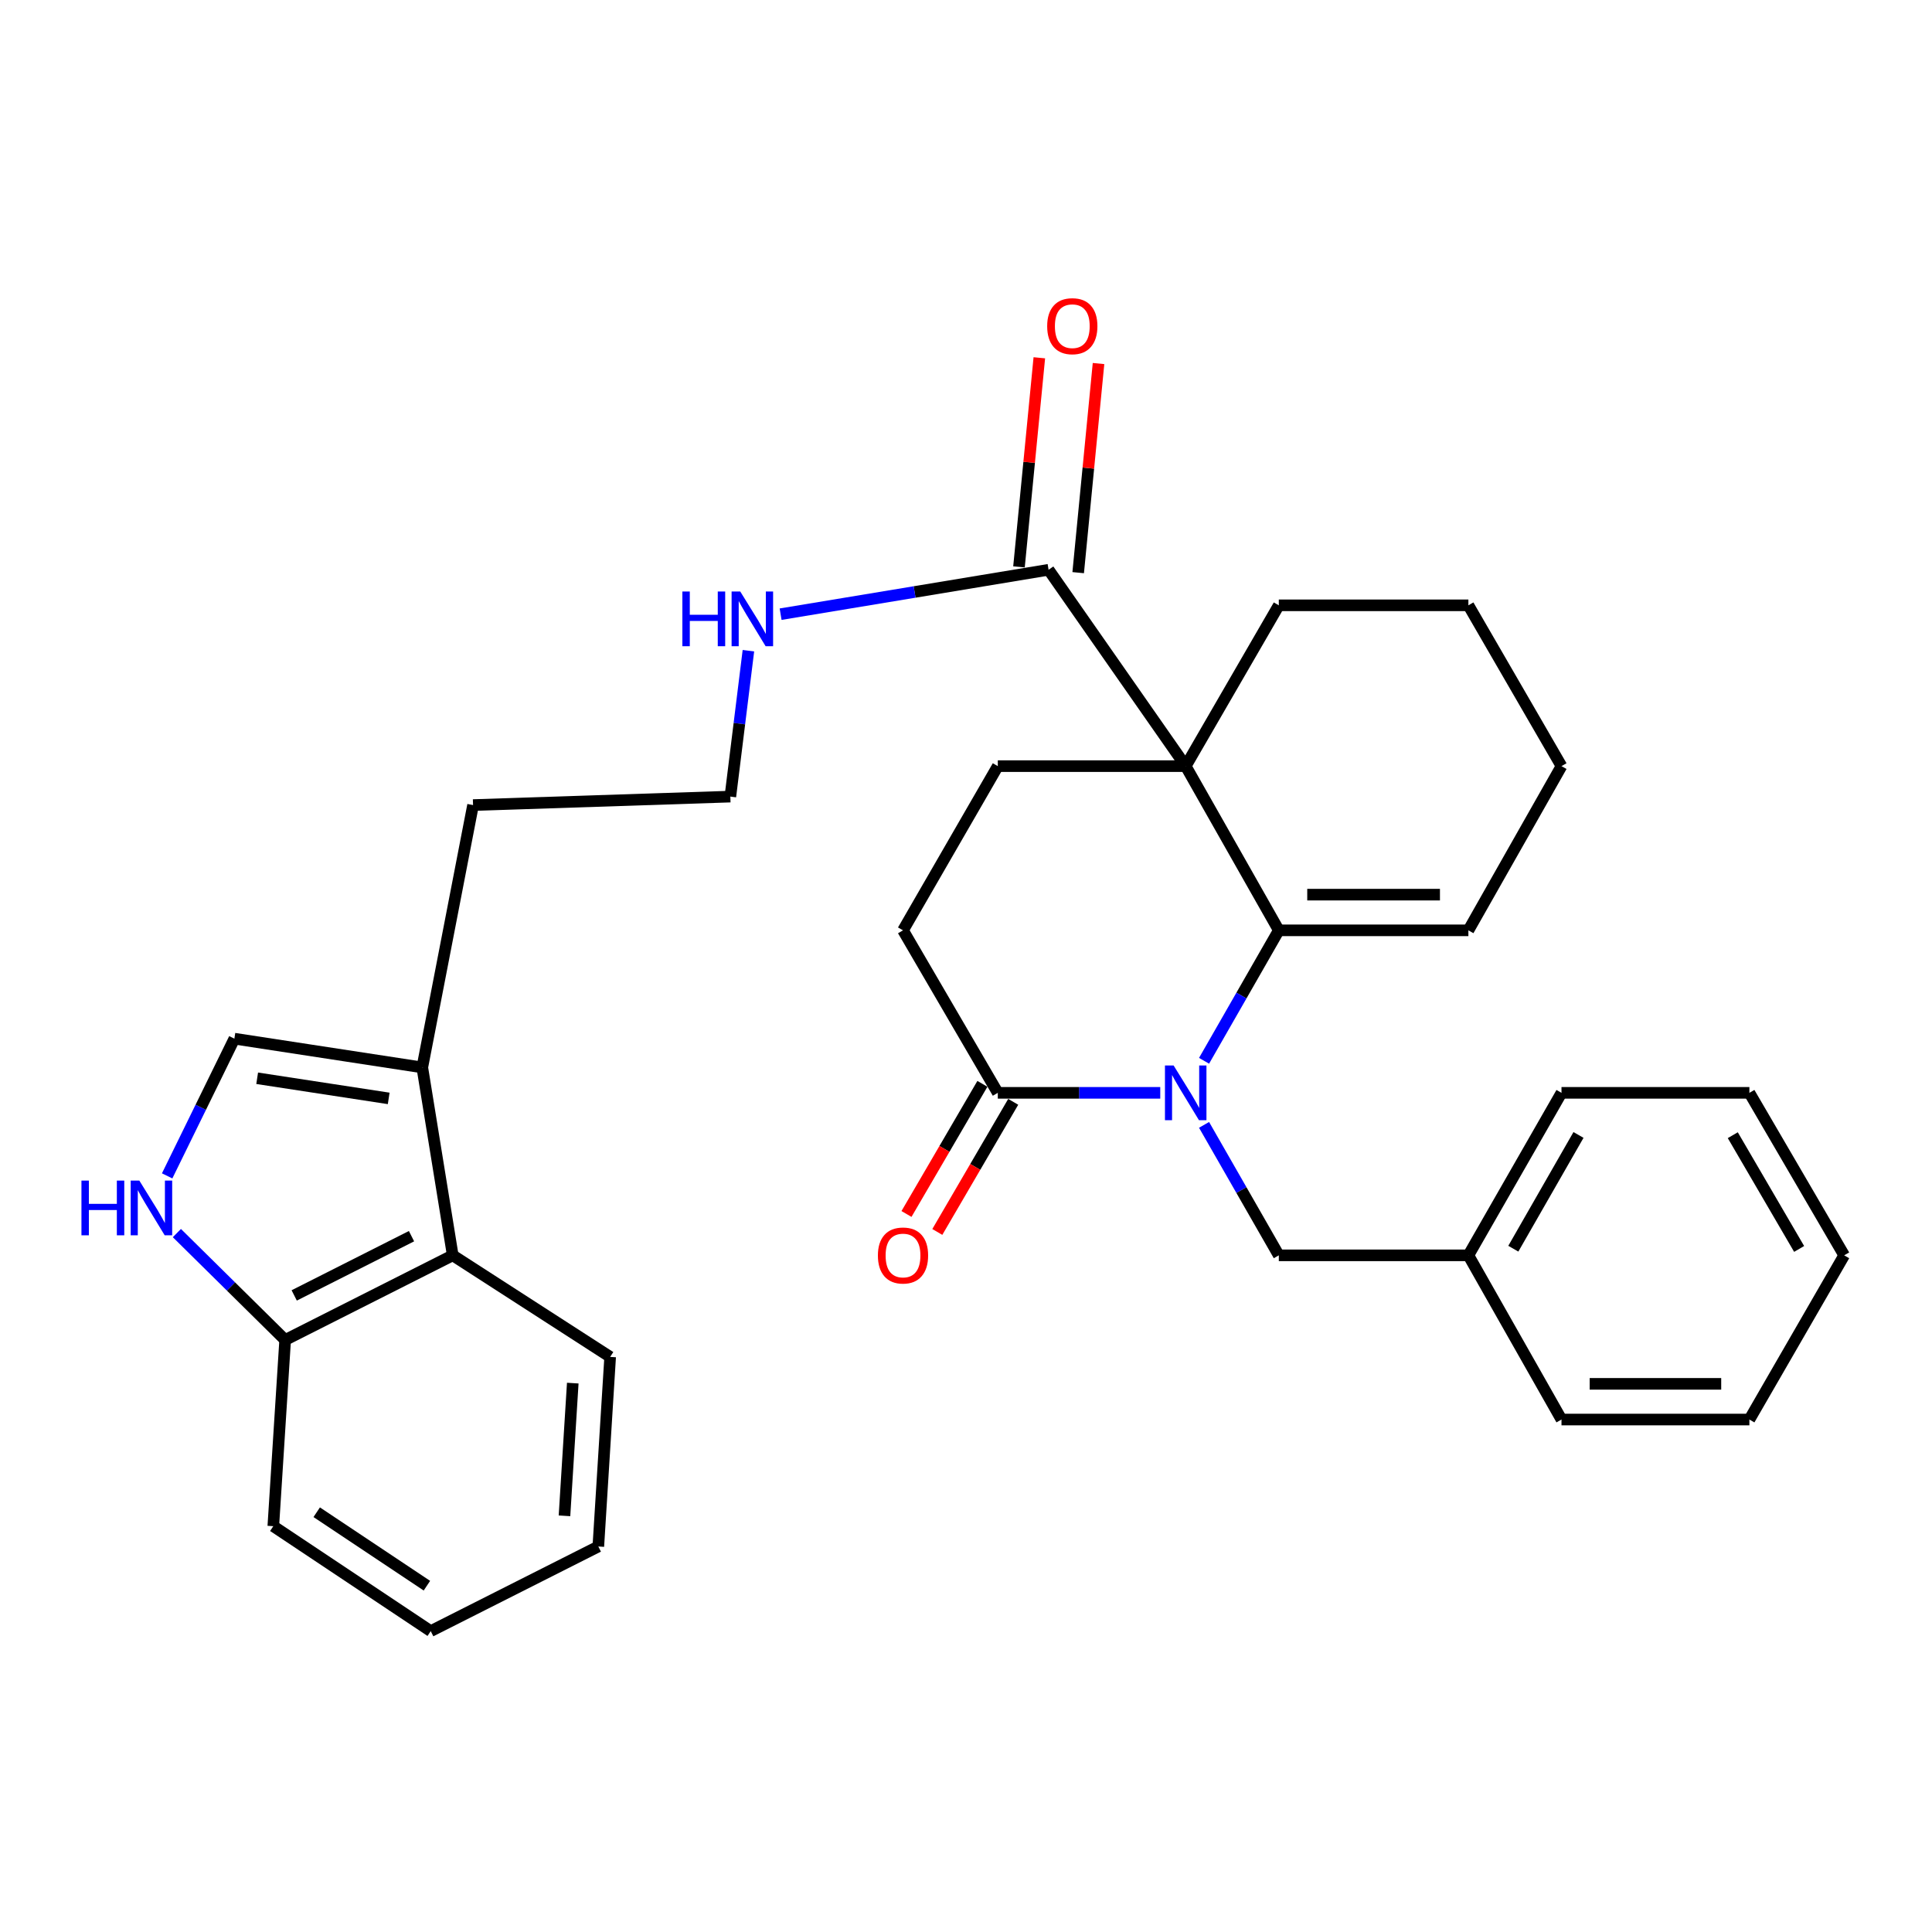 <?xml version='1.0' encoding='iso-8859-1'?>
<svg version='1.1' baseProfile='full'
              xmlns='http://www.w3.org/2000/svg'
                      xmlns:rdkit='http://www.rdkit.org/xml'
                      xmlns:xlink='http://www.w3.org/1999/xlink'
                  xml:space='preserve'
width='1000px' height='1000px' viewBox='0 0 1000 1000'>
<!-- END OF HEADER -->
<rect style='opacity:1.0;fill:#FFFFFF;stroke:none' width='1000' height='1000' x='0' y='0'> </rect>
<path class='bond-0' d='M 613.718,396.549 L 661.909,481.541' style='fill:none;fill-rule:evenodd;stroke:#000000;stroke-width:6px;stroke-linecap:butt;stroke-linejoin:miter;stroke-opacity:1' />
<path class='bond-1' d='M 613.718,396.549 L 542.744,294.913' style='fill:none;fill-rule:evenodd;stroke:#000000;stroke-width:6px;stroke-linecap:butt;stroke-linejoin:miter;stroke-opacity:1' />
<path class='bond-2' d='M 613.718,396.549 L 516.463,396.549' style='fill:none;fill-rule:evenodd;stroke:#000000;stroke-width:6px;stroke-linecap:butt;stroke-linejoin:miter;stroke-opacity:1' />
<path class='bond-3' d='M 613.718,396.549 L 661.909,313.313' style='fill:none;fill-rule:evenodd;stroke:#000000;stroke-width:6px;stroke-linecap:butt;stroke-linejoin:miter;stroke-opacity:1' />
<path class='bond-4' d='M 661.909,481.541 L 642.564,515.304' style='fill:none;fill-rule:evenodd;stroke:#000000;stroke-width:6px;stroke-linecap:butt;stroke-linejoin:miter;stroke-opacity:1' />
<path class='bond-4' d='M 642.564,515.304 L 623.219,549.066' style='fill:none;fill-rule:evenodd;stroke:#0000FF;stroke-width:6px;stroke-linecap:butt;stroke-linejoin:miter;stroke-opacity:1' />
<path class='bond-5' d='M 661.909,481.541 L 760.036,481.541' style='fill:none;fill-rule:evenodd;stroke:#000000;stroke-width:6px;stroke-linecap:butt;stroke-linejoin:miter;stroke-opacity:1' />
<path class='bond-5' d='M 676.628,463.069 L 745.317,463.069' style='fill:none;fill-rule:evenodd;stroke:#000000;stroke-width:6px;stroke-linecap:butt;stroke-linejoin:miter;stroke-opacity:1' />
<path class='bond-6' d='M 623.219,582.233 L 642.564,615.996' style='fill:none;fill-rule:evenodd;stroke:#0000FF;stroke-width:6px;stroke-linecap:butt;stroke-linejoin:miter;stroke-opacity:1' />
<path class='bond-6' d='M 642.564,615.996 L 661.909,649.759' style='fill:none;fill-rule:evenodd;stroke:#000000;stroke-width:6px;stroke-linecap:butt;stroke-linejoin:miter;stroke-opacity:1' />
<path class='bond-7' d='M 600.546,565.65 L 558.505,565.65' style='fill:none;fill-rule:evenodd;stroke:#0000FF;stroke-width:6px;stroke-linecap:butt;stroke-linejoin:miter;stroke-opacity:1' />
<path class='bond-7' d='M 558.505,565.65 L 516.463,565.65' style='fill:none;fill-rule:evenodd;stroke:#000000;stroke-width:6px;stroke-linecap:butt;stroke-linejoin:miter;stroke-opacity:1' />
<path class='bond-8' d='M 516.463,565.65 L 467.399,481.541' style='fill:none;fill-rule:evenodd;stroke:#000000;stroke-width:6px;stroke-linecap:butt;stroke-linejoin:miter;stroke-opacity:1' />
<path class='bond-9' d='M 508.485,560.996 L 488.84,594.673' style='fill:none;fill-rule:evenodd;stroke:#000000;stroke-width:6px;stroke-linecap:butt;stroke-linejoin:miter;stroke-opacity:1' />
<path class='bond-9' d='M 488.84,594.673 L 469.195,628.351' style='fill:none;fill-rule:evenodd;stroke:#FF0000;stroke-width:6px;stroke-linecap:butt;stroke-linejoin:miter;stroke-opacity:1' />
<path class='bond-9' d='M 524.441,570.304 L 504.796,603.981' style='fill:none;fill-rule:evenodd;stroke:#000000;stroke-width:6px;stroke-linecap:butt;stroke-linejoin:miter;stroke-opacity:1' />
<path class='bond-9' d='M 504.796,603.981 L 485.151,637.658' style='fill:none;fill-rule:evenodd;stroke:#FF0000;stroke-width:6px;stroke-linecap:butt;stroke-linejoin:miter;stroke-opacity:1' />
<path class='bond-10' d='M 558.065,296.403 L 563.33,242.286' style='fill:none;fill-rule:evenodd;stroke:#000000;stroke-width:6px;stroke-linecap:butt;stroke-linejoin:miter;stroke-opacity:1' />
<path class='bond-10' d='M 563.33,242.286 L 568.595,188.169' style='fill:none;fill-rule:evenodd;stroke:#FF0000;stroke-width:6px;stroke-linecap:butt;stroke-linejoin:miter;stroke-opacity:1' />
<path class='bond-10' d='M 527.423,293.422 L 532.688,239.305' style='fill:none;fill-rule:evenodd;stroke:#000000;stroke-width:6px;stroke-linecap:butt;stroke-linejoin:miter;stroke-opacity:1' />
<path class='bond-10' d='M 532.688,239.305 L 537.953,185.188' style='fill:none;fill-rule:evenodd;stroke:#FF0000;stroke-width:6px;stroke-linecap:butt;stroke-linejoin:miter;stroke-opacity:1' />
<path class='bond-11' d='M 542.744,294.913 L 473.393,306.405' style='fill:none;fill-rule:evenodd;stroke:#000000;stroke-width:6px;stroke-linecap:butt;stroke-linejoin:miter;stroke-opacity:1' />
<path class='bond-11' d='M 473.393,306.405 L 404.042,317.898' style='fill:none;fill-rule:evenodd;stroke:#0000FF;stroke-width:6px;stroke-linecap:butt;stroke-linejoin:miter;stroke-opacity:1' />
<path class='bond-12' d='M 86.515,608.633 L 103.916,573.123' style='fill:none;fill-rule:evenodd;stroke:#0000FF;stroke-width:6px;stroke-linecap:butt;stroke-linejoin:miter;stroke-opacity:1' />
<path class='bond-12' d='M 103.916,573.123 L 121.317,537.613' style='fill:none;fill-rule:evenodd;stroke:#000000;stroke-width:6px;stroke-linecap:butt;stroke-linejoin:miter;stroke-opacity:1' />
<path class='bond-13' d='M 91.552,638.236 L 119.575,665.902' style='fill:none;fill-rule:evenodd;stroke:#0000FF;stroke-width:6px;stroke-linecap:butt;stroke-linejoin:miter;stroke-opacity:1' />
<path class='bond-13' d='M 119.575,665.902 L 147.599,693.568' style='fill:none;fill-rule:evenodd;stroke:#000000;stroke-width:6px;stroke-linecap:butt;stroke-linejoin:miter;stroke-opacity:1' />
<path class='bond-14' d='M 121.317,537.613 L 218.572,552.504' style='fill:none;fill-rule:evenodd;stroke:#000000;stroke-width:6px;stroke-linecap:butt;stroke-linejoin:miter;stroke-opacity:1' />
<path class='bond-14' d='M 133.11,558.106 L 201.188,568.53' style='fill:none;fill-rule:evenodd;stroke:#000000;stroke-width:6px;stroke-linecap:butt;stroke-linejoin:miter;stroke-opacity:1' />
<path class='bond-15' d='M 516.463,396.549 L 467.399,481.541' style='fill:none;fill-rule:evenodd;stroke:#000000;stroke-width:6px;stroke-linecap:butt;stroke-linejoin:miter;stroke-opacity:1' />
<path class='bond-16' d='M 218.572,552.504 L 244.854,416.704' style='fill:none;fill-rule:evenodd;stroke:#000000;stroke-width:6px;stroke-linecap:butt;stroke-linejoin:miter;stroke-opacity:1' />
<path class='bond-17' d='M 218.572,552.504 L 234.335,649.759' style='fill:none;fill-rule:evenodd;stroke:#000000;stroke-width:6px;stroke-linecap:butt;stroke-linejoin:miter;stroke-opacity:1' />
<path class='bond-18' d='M 234.335,649.759 L 147.599,693.568' style='fill:none;fill-rule:evenodd;stroke:#000000;stroke-width:6px;stroke-linecap:butt;stroke-linejoin:miter;stroke-opacity:1' />
<path class='bond-18' d='M 212.996,639.842 L 152.281,670.508' style='fill:none;fill-rule:evenodd;stroke:#000000;stroke-width:6px;stroke-linecap:butt;stroke-linejoin:miter;stroke-opacity:1' />
<path class='bond-19' d='M 234.335,649.759 L 315.817,702.332' style='fill:none;fill-rule:evenodd;stroke:#000000;stroke-width:6px;stroke-linecap:butt;stroke-linejoin:miter;stroke-opacity:1' />
<path class='bond-20' d='M 661.909,649.759 L 760.036,649.759' style='fill:none;fill-rule:evenodd;stroke:#000000;stroke-width:6px;stroke-linecap:butt;stroke-linejoin:miter;stroke-opacity:1' />
<path class='bond-21' d='M 147.599,693.568 L 141.462,789.95' style='fill:none;fill-rule:evenodd;stroke:#000000;stroke-width:6px;stroke-linecap:butt;stroke-linejoin:miter;stroke-opacity:1' />
<path class='bond-22' d='M 760.036,481.541 L 808.227,396.549' style='fill:none;fill-rule:evenodd;stroke:#000000;stroke-width:6px;stroke-linecap:butt;stroke-linejoin:miter;stroke-opacity:1' />
<path class='bond-23' d='M 387.377,336.799 L 382.701,374.561' style='fill:none;fill-rule:evenodd;stroke:#0000FF;stroke-width:6px;stroke-linecap:butt;stroke-linejoin:miter;stroke-opacity:1' />
<path class='bond-23' d='M 382.701,374.561 L 378.026,412.322' style='fill:none;fill-rule:evenodd;stroke:#000000;stroke-width:6px;stroke-linecap:butt;stroke-linejoin:miter;stroke-opacity:1' />
<path class='bond-24' d='M 661.909,313.313 L 760.036,313.313' style='fill:none;fill-rule:evenodd;stroke:#000000;stroke-width:6px;stroke-linecap:butt;stroke-linejoin:miter;stroke-opacity:1' />
<path class='bond-25' d='M 760.036,649.759 L 808.227,565.65' style='fill:none;fill-rule:evenodd;stroke:#000000;stroke-width:6px;stroke-linecap:butt;stroke-linejoin:miter;stroke-opacity:1' />
<path class='bond-25' d='M 783.292,646.326 L 817.026,587.449' style='fill:none;fill-rule:evenodd;stroke:#000000;stroke-width:6px;stroke-linecap:butt;stroke-linejoin:miter;stroke-opacity:1' />
<path class='bond-26' d='M 760.036,649.759 L 808.227,734.75' style='fill:none;fill-rule:evenodd;stroke:#000000;stroke-width:6px;stroke-linecap:butt;stroke-linejoin:miter;stroke-opacity:1' />
<path class='bond-27' d='M 378.026,412.322 L 244.854,416.704' style='fill:none;fill-rule:evenodd;stroke:#000000;stroke-width:6px;stroke-linecap:butt;stroke-linejoin:miter;stroke-opacity:1' />
<path class='bond-28' d='M 315.817,702.332 L 309.69,800.459' style='fill:none;fill-rule:evenodd;stroke:#000000;stroke-width:6px;stroke-linecap:butt;stroke-linejoin:miter;stroke-opacity:1' />
<path class='bond-28' d='M 296.462,715.9 L 292.173,784.589' style='fill:none;fill-rule:evenodd;stroke:#000000;stroke-width:6px;stroke-linecap:butt;stroke-linejoin:miter;stroke-opacity:1' />
<path class='bond-29' d='M 141.462,789.95 L 222.944,844.268' style='fill:none;fill-rule:evenodd;stroke:#000000;stroke-width:6px;stroke-linecap:butt;stroke-linejoin:miter;stroke-opacity:1' />
<path class='bond-29' d='M 163.93,782.728 L 220.967,820.751' style='fill:none;fill-rule:evenodd;stroke:#000000;stroke-width:6px;stroke-linecap:butt;stroke-linejoin:miter;stroke-opacity:1' />
<path class='bond-30' d='M 808.227,396.549 L 760.036,313.313' style='fill:none;fill-rule:evenodd;stroke:#000000;stroke-width:6px;stroke-linecap:butt;stroke-linejoin:miter;stroke-opacity:1' />
<path class='bond-31' d='M 808.227,565.65 L 905.482,565.65' style='fill:none;fill-rule:evenodd;stroke:#000000;stroke-width:6px;stroke-linecap:butt;stroke-linejoin:miter;stroke-opacity:1' />
<path class='bond-32' d='M 808.227,734.75 L 905.482,734.75' style='fill:none;fill-rule:evenodd;stroke:#000000;stroke-width:6px;stroke-linecap:butt;stroke-linejoin:miter;stroke-opacity:1' />
<path class='bond-32' d='M 822.815,716.278 L 890.894,716.278' style='fill:none;fill-rule:evenodd;stroke:#000000;stroke-width:6px;stroke-linecap:butt;stroke-linejoin:miter;stroke-opacity:1' />
<path class='bond-33' d='M 309.69,800.459 L 222.944,844.268' style='fill:none;fill-rule:evenodd;stroke:#000000;stroke-width:6px;stroke-linecap:butt;stroke-linejoin:miter;stroke-opacity:1' />
<path class='bond-34' d='M 905.482,734.75 L 954.545,649.759' style='fill:none;fill-rule:evenodd;stroke:#000000;stroke-width:6px;stroke-linecap:butt;stroke-linejoin:miter;stroke-opacity:1' />
<path class='bond-35' d='M 905.482,565.65 L 954.545,649.759' style='fill:none;fill-rule:evenodd;stroke:#000000;stroke-width:6px;stroke-linecap:butt;stroke-linejoin:miter;stroke-opacity:1' />
<path class='bond-35' d='M 896.886,587.574 L 931.23,646.45' style='fill:none;fill-rule:evenodd;stroke:#000000;stroke-width:6px;stroke-linecap:butt;stroke-linejoin:miter;stroke-opacity:1' />
<path  class='atom-2' d='M 607.458 551.49
L 616.738 566.49
Q 617.658 567.97, 619.138 570.65
Q 620.618 573.33, 620.698 573.49
L 620.698 551.49
L 624.458 551.49
L 624.458 579.81
L 620.578 579.81
L 610.618 563.41
Q 609.458 561.49, 608.218 559.29
Q 607.018 557.09, 606.658 556.41
L 606.658 579.81
L 602.978 579.81
L 602.978 551.49
L 607.458 551.49
' fill='#0000FF'/>
<path  class='atom-5' d='M 42.16 611.072
L 46 611.072
L 46 623.112
L 60.48 623.112
L 60.48 611.072
L 64.32 611.072
L 64.32 639.392
L 60.48 639.392
L 60.48 626.312
L 46 626.312
L 46 639.392
L 42.16 639.392
L 42.16 611.072
' fill='#0000FF'/>
<path  class='atom-5' d='M 72.12 611.072
L 81.4 626.072
Q 82.32 627.552, 83.8 630.232
Q 85.28 632.912, 85.36 633.072
L 85.36 611.072
L 89.12 611.072
L 89.12 639.392
L 85.24 639.392
L 75.28 622.992
Q 74.12 621.072, 72.88 618.872
Q 71.68 616.672, 71.32 615.992
L 71.32 639.392
L 67.64 639.392
L 67.64 611.072
L 72.12 611.072
' fill='#0000FF'/>
<path  class='atom-14' d='M 454.399 649.839
Q 454.399 643.039, 457.759 639.239
Q 461.119 635.439, 467.399 635.439
Q 473.679 635.439, 477.039 639.239
Q 480.399 643.039, 480.399 649.839
Q 480.399 656.719, 476.999 660.639
Q 473.599 664.519, 467.399 664.519
Q 461.159 664.519, 457.759 660.639
Q 454.399 656.759, 454.399 649.839
M 467.399 661.319
Q 471.719 661.319, 474.039 658.439
Q 476.399 655.519, 476.399 649.839
Q 476.399 644.279, 474.039 641.479
Q 471.719 638.639, 467.399 638.639
Q 463.079 638.639, 460.719 641.439
Q 458.399 644.239, 458.399 649.839
Q 458.399 655.559, 460.719 658.439
Q 463.079 661.319, 467.399 661.319
' fill='#FF0000'/>
<path  class='atom-15' d='M 542.018 168.829
Q 542.018 162.029, 545.378 158.229
Q 548.738 154.429, 555.018 154.429
Q 561.298 154.429, 564.658 158.229
Q 568.018 162.029, 568.018 168.829
Q 568.018 175.709, 564.618 179.629
Q 561.218 183.509, 555.018 183.509
Q 548.778 183.509, 545.378 179.629
Q 542.018 175.749, 542.018 168.829
M 555.018 180.309
Q 559.338 180.309, 561.658 177.429
Q 564.018 174.509, 564.018 168.829
Q 564.018 163.269, 561.658 160.469
Q 559.338 157.629, 555.018 157.629
Q 550.698 157.629, 548.338 160.429
Q 546.018 163.229, 546.018 168.829
Q 546.018 174.549, 548.338 177.429
Q 550.698 180.309, 555.018 180.309
' fill='#FF0000'/>
<path  class='atom-16' d='M 353.197 306.162
L 357.037 306.162
L 357.037 318.202
L 371.517 318.202
L 371.517 306.162
L 375.357 306.162
L 375.357 334.482
L 371.517 334.482
L 371.517 321.402
L 357.037 321.402
L 357.037 334.482
L 353.197 334.482
L 353.197 306.162
' fill='#0000FF'/>
<path  class='atom-16' d='M 383.157 306.162
L 392.437 321.162
Q 393.357 322.642, 394.837 325.322
Q 396.317 328.002, 396.397 328.162
L 396.397 306.162
L 400.157 306.162
L 400.157 334.482
L 396.277 334.482
L 386.317 318.082
Q 385.157 316.162, 383.917 313.962
Q 382.717 311.762, 382.357 311.082
L 382.357 334.482
L 378.677 334.482
L 378.677 306.162
L 383.157 306.162
' fill='#0000FF'/>
</svg>
